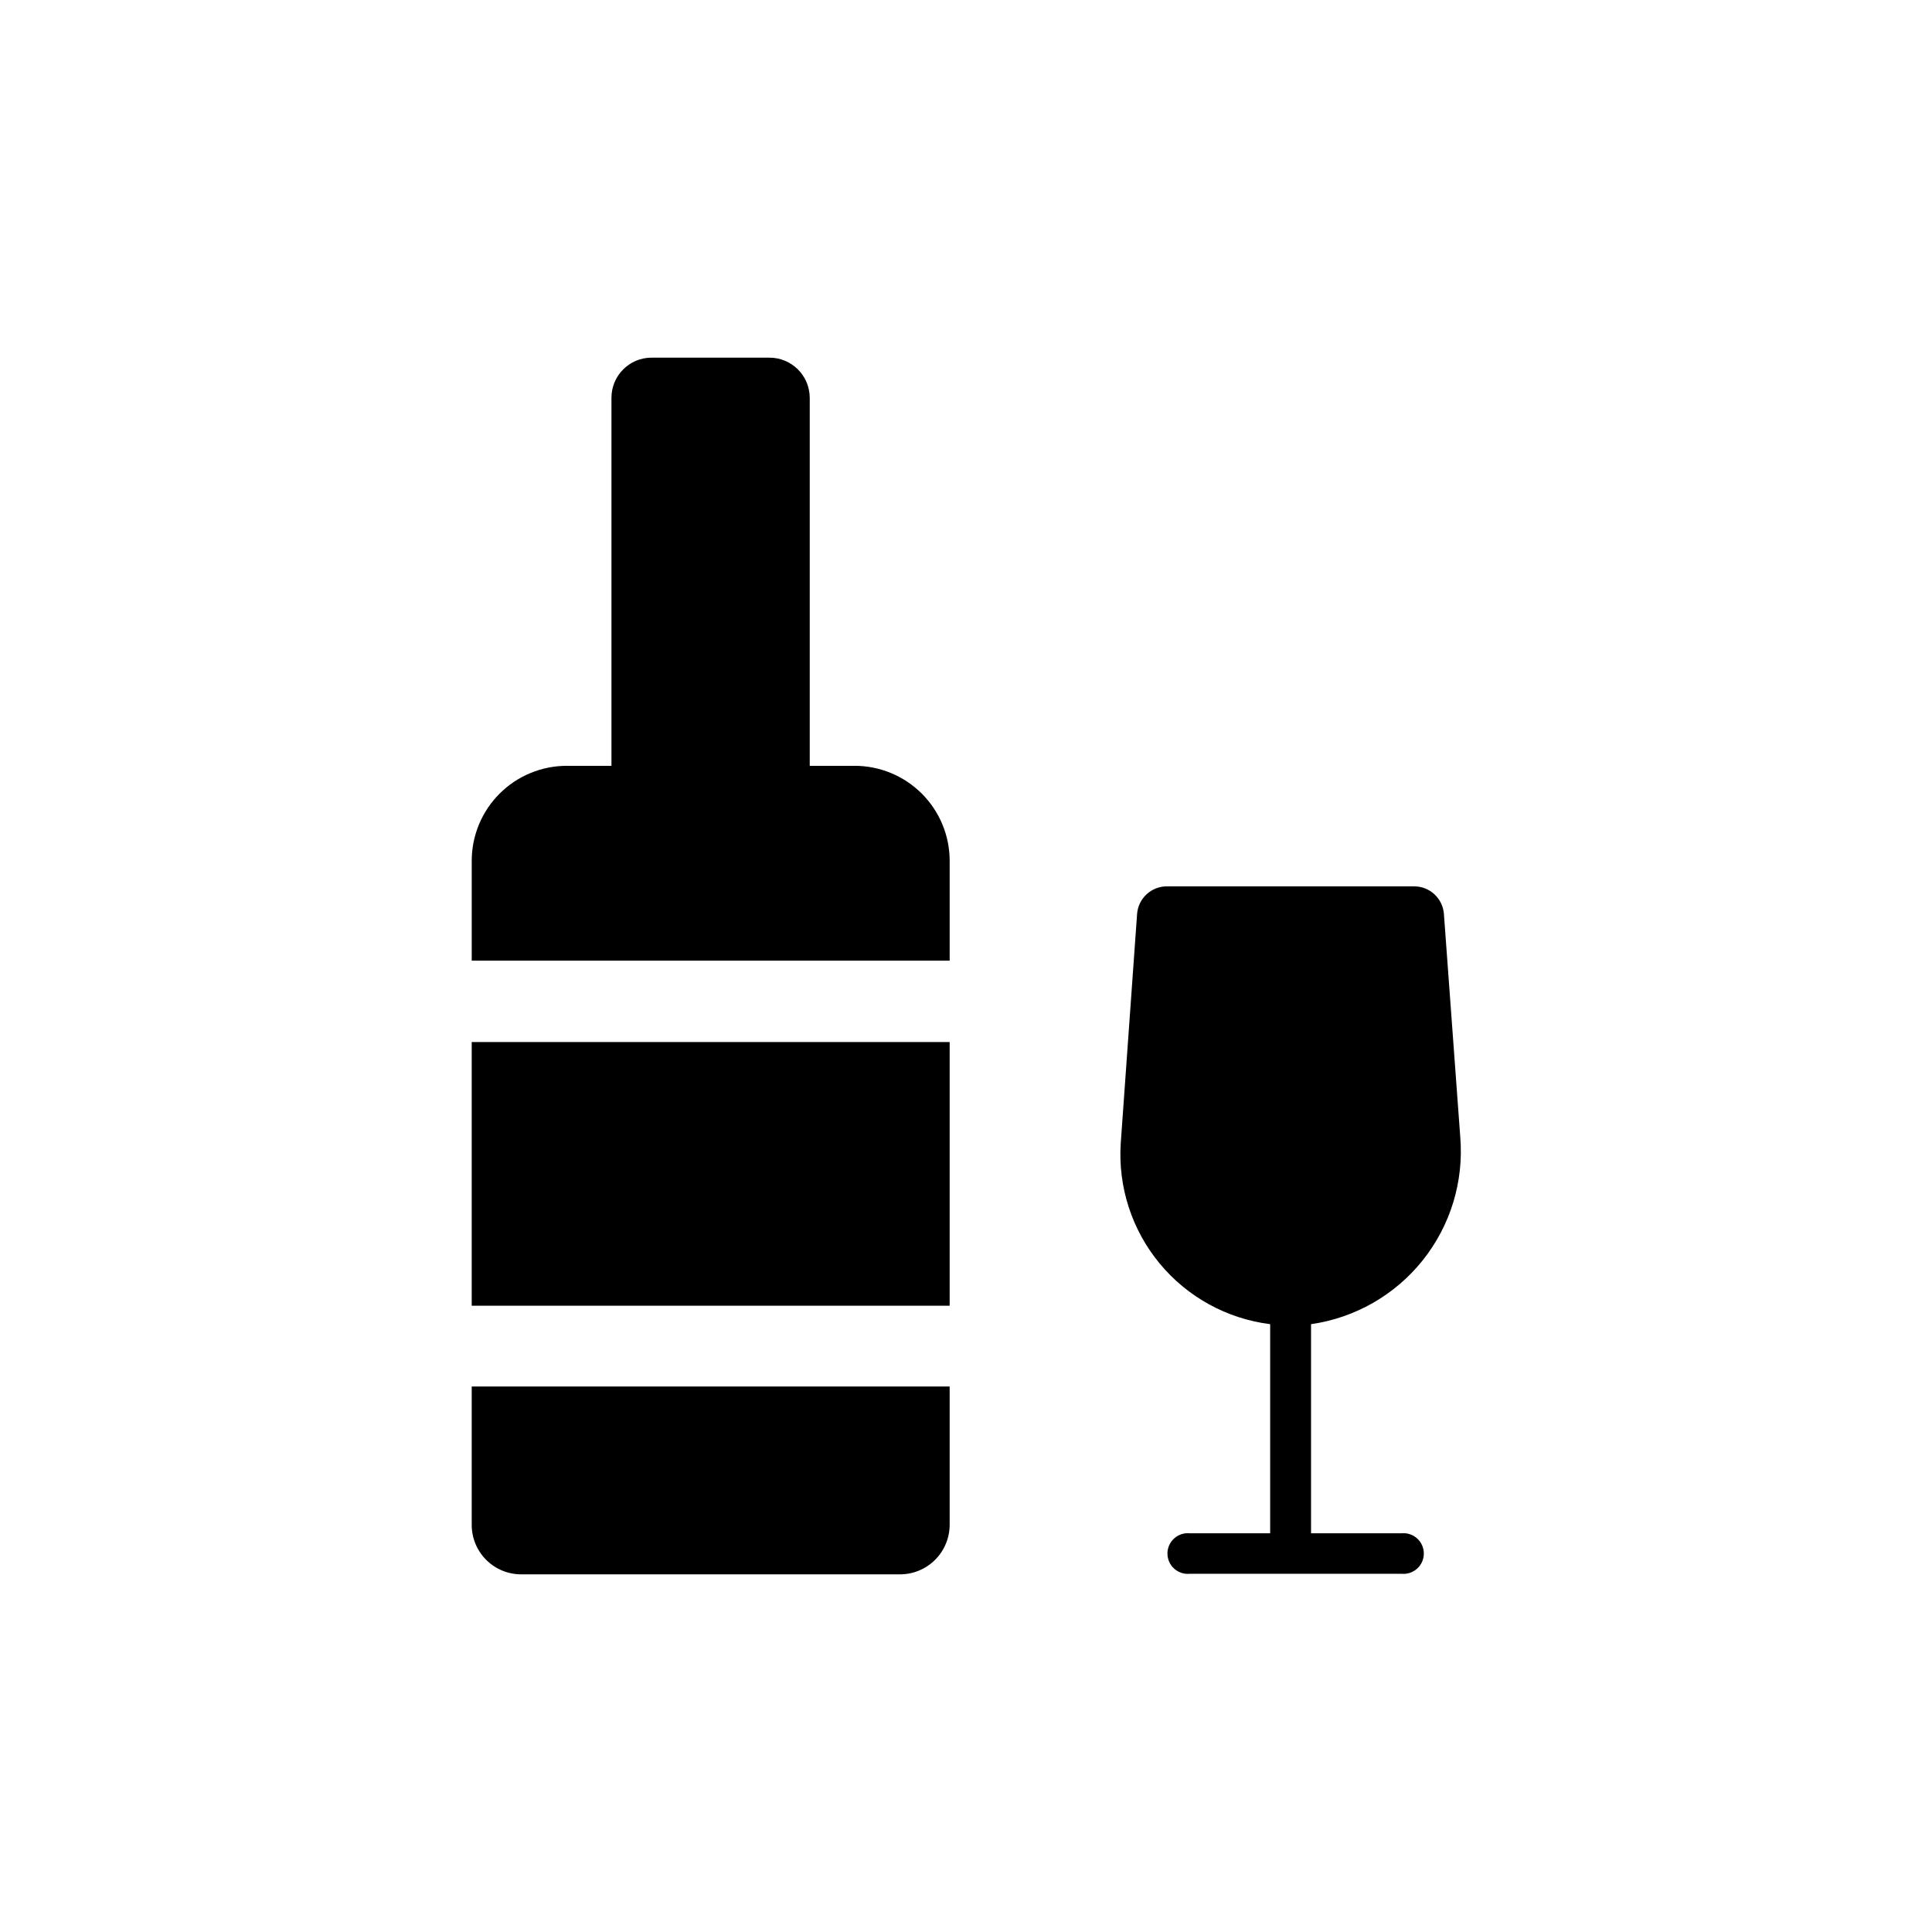 <?xml version="1.0" encoding="UTF-8"?>
<!-- Uploaded to: ICON Repo, www.svgrepo.com, Generator: ICON Repo Mixer Tools -->
<svg fill="#000000" width="800px" height="800px" version="1.1" viewBox="144 144 512 512" xmlns="http://www.w3.org/2000/svg">
 <path d="m491.44 494.92v55.418h23.98c1.512-0.148 3.016 0.352 4.144 1.375 1.125 1.02 1.766 2.469 1.766 3.988 0 1.523-0.641 2.973-1.766 3.992-1.129 1.023-2.633 1.523-4.144 1.375h-56.125c-1.512 0.148-3.019-0.352-4.144-1.375-1.125-1.02-1.766-2.469-1.766-3.992 0-1.52 0.641-2.969 1.766-3.988 1.125-1.023 2.633-1.523 4.144-1.375h21.312v-55.418c-11.465-1.441-21.945-7.199-29.305-16.105-7.356-8.902-11.039-20.281-10.297-31.809l4.332-60.758c0.293-4.152 3.75-7.367 7.91-7.356h65.496c4.16-0.012 7.617 3.203 7.91 7.356l4.332 59.094c0.965 11.75-2.59 23.422-9.938 32.637-7.352 9.211-17.941 15.273-29.609 16.941zm-222.43-74.766v69.875h126.66v-69.875zm101.42-73.203h-11.84v-97.539c-0.027-5.879-4.801-10.629-10.68-10.629h-31.238c-5.871 0-10.629 4.758-10.629 10.629v97.539h-11.84c-6.68 0-13.09 2.652-17.812 7.375-4.727 4.727-7.379 11.133-7.379 17.812v26.449h126.66v-26.398c0.016-6.699-2.641-13.125-7.375-17.863-4.738-4.734-11.164-7.391-17.863-7.375zm-101.42 164.54v36.578-0.004c-0.012 3.477 1.355 6.812 3.801 9.277 2.449 2.469 5.773 3.859 9.25 3.875h100.46c3.488 0 6.832-1.387 9.297-3.852 2.469-2.469 3.852-5.812 3.852-9.301v-36.625h-126.66z"/>
</svg>